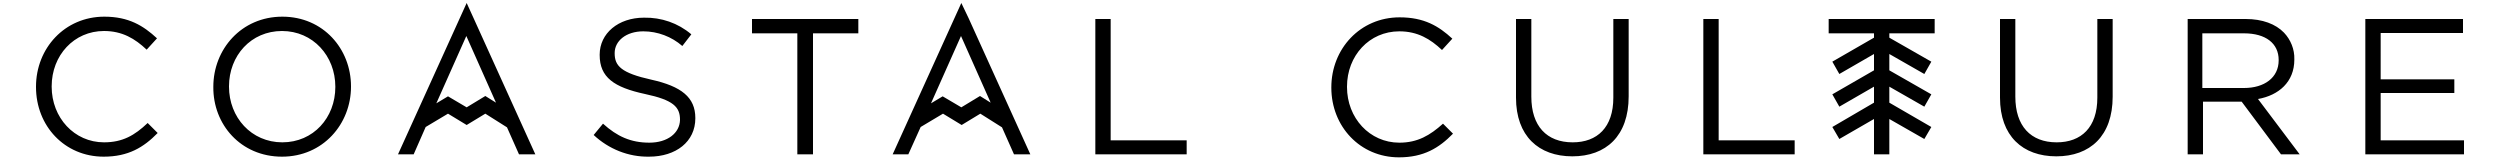 <svg version="1.1" id="Layer_1" xmlns="http://www.w3.org/2000/svg" x="0" y="0" viewBox="0 0 750 50" xml:space="preserve"><path d="M419.8 42.8c-8.9 0-15.7-7.4-15.7-16.7V26c0-9.3 6.7-16.6 15.7-16.6 5.5 0 9.3 2.3 12.8 5.6l3.1-3.4c-4.1-3.8-8.5-6.4-15.8-6.4-11.9 0-20.5 9.5-20.5 21v.1c0 11.6 8.6 20.9 20.3 20.9 7.4 0 12-2.8 16.2-7.1l-3-3c-3.9 3.5-7.6 5.7-13.1 5.7zm68.8-37.1H484v23.6c0 8.9-4.8 13.4-12.2 13.4-7.8 0-12.4-4.9-12.4-13.7V5.7h-4.6v23.6c0 11.5 6.8 17.6 16.9 17.6s16.9-6.1 16.9-18V5.7zm27 0H511v40.6h27.4v-4.2h-22.8zm51.2 40.6V35.7l10.5 6 2.1-3.6-12.6-7.3V26l10.5 6 2.1-3.7-12.6-7.2v-4.9l10.5 6 2.1-3.7-12.6-7.2V10h13.6V5.7h-31.8V10h13.6v1.3l-12.5 7.2 2.1 3.7 10.4-6v4.9l-12.5 7.2 2.1 3.7 10.4-6v4.8l-12.5 7.3 2.1 3.6 10.4-6v10.6zm67-17.3V5.7h-4.6v23.6c0 8.9-4.8 13.4-12.2 13.4-7.8 0-12.4-4.9-12.4-13.7V5.7H600v23.6c0 11.5 6.8 17.6 16.9 17.6s16.9-6.1 16.9-17.9zm54.5-11.1v-.1c.1-3-1.1-5.9-3.1-8-2.5-2.6-6.5-4.1-11.5-4.1h-17.4v40.6h4.6V30.5h11.6l11.8 15.8h5.6l-12.5-16.6c6.2-1.1 10.9-5.1 10.9-11.8zm-27.6 8.5V10h12.5c6.5 0 10.4 3 10.4 8v.1c0 5.2-4.3 8.3-10.4 8.3h-12.5zm53.5 1.5h22.1v-4.1h-22.1V9.9h24.7V5.7h-29.3v40.6h29.6v-4.2h-25zM31.1 47c7.4 0 12-2.8 16.2-7.1l-3-3c-3.9 3.7-7.5 5.8-13.1 5.8-8.9 0-15.7-7.4-15.7-16.7v-.1c0-9.3 6.7-16.6 15.7-16.6 5.5 0 9.3 2.3 12.8 5.6l3.1-3.4C43 7.7 38.6 5 31.3 5c-11.9 0-20.5 9.5-20.5 21v.1c0 11.7 8.6 20.9 20.3 20.9zm53.5 0c12.3 0 20.7-9.8 20.7-21v-.1C105.3 14.7 97 5 84.7 5S64 14.8 64 26v.1C63.9 37.3 72.2 47 84.6 47zM68.7 25.9c0-9.2 6.6-16.6 15.9-16.6s16 7.5 16 16.7v.1c0 9.2-6.6 16.6-15.9 16.6s-16-7.5-16-16.7v-.1zm126.1 16.9c-5.6 0-9.7-1.9-13.9-5.7l-2.8 3.4c4.5 4.2 10.4 6.6 16.6 6.5 8.1 0 13.9-4.5 13.9-11.5v-.1c0-6.2-4.2-9.5-13.2-11.5s-11-4.1-11-7.9v-.1c0-3.6 3.4-6.5 8.6-6.5 4.3 0 8.5 1.6 11.7 4.4l2.7-3.5c-4-3.4-9-5.1-14.2-5-7.7 0-13.3 4.7-13.3 11.1v.1c0 6.7 4.3 9.7 13.6 11.7C202 30 204 32.1 204 35.9v.1c-.1 3.9-3.7 6.8-9.2 6.8zm44.4 3.5h4.7V10h13.6V5.7h-31.9V10h13.6zm94-4.2V5.7h-4.6v40.6H356v-4.2zm-205.5-4l6.7-4 5.6 3.4 5.6-3.4 6.5 4.1 3.6 8.1h4.9L142.1 5.5 140 .9l-20.6 45.4h4.7l3.6-8.2zm21.1-7.3l-3.2-2-5.6 3.4-5.6-3.3-3.5 2.1 9-20.2 8.9 20zM288.4.9l-20.6 45.4h4.7l3.7-8.2 6.7-4 5.6 3.4 5.6-3.4 6.5 4.1 3.6 8.1h4.9L290.6 5.5 288.4.9zm0 31.3l-5.6-3.3-3.5 2.1 9-20.2 8.9 20-3.2-2-5.6 3.4z"/></svg>